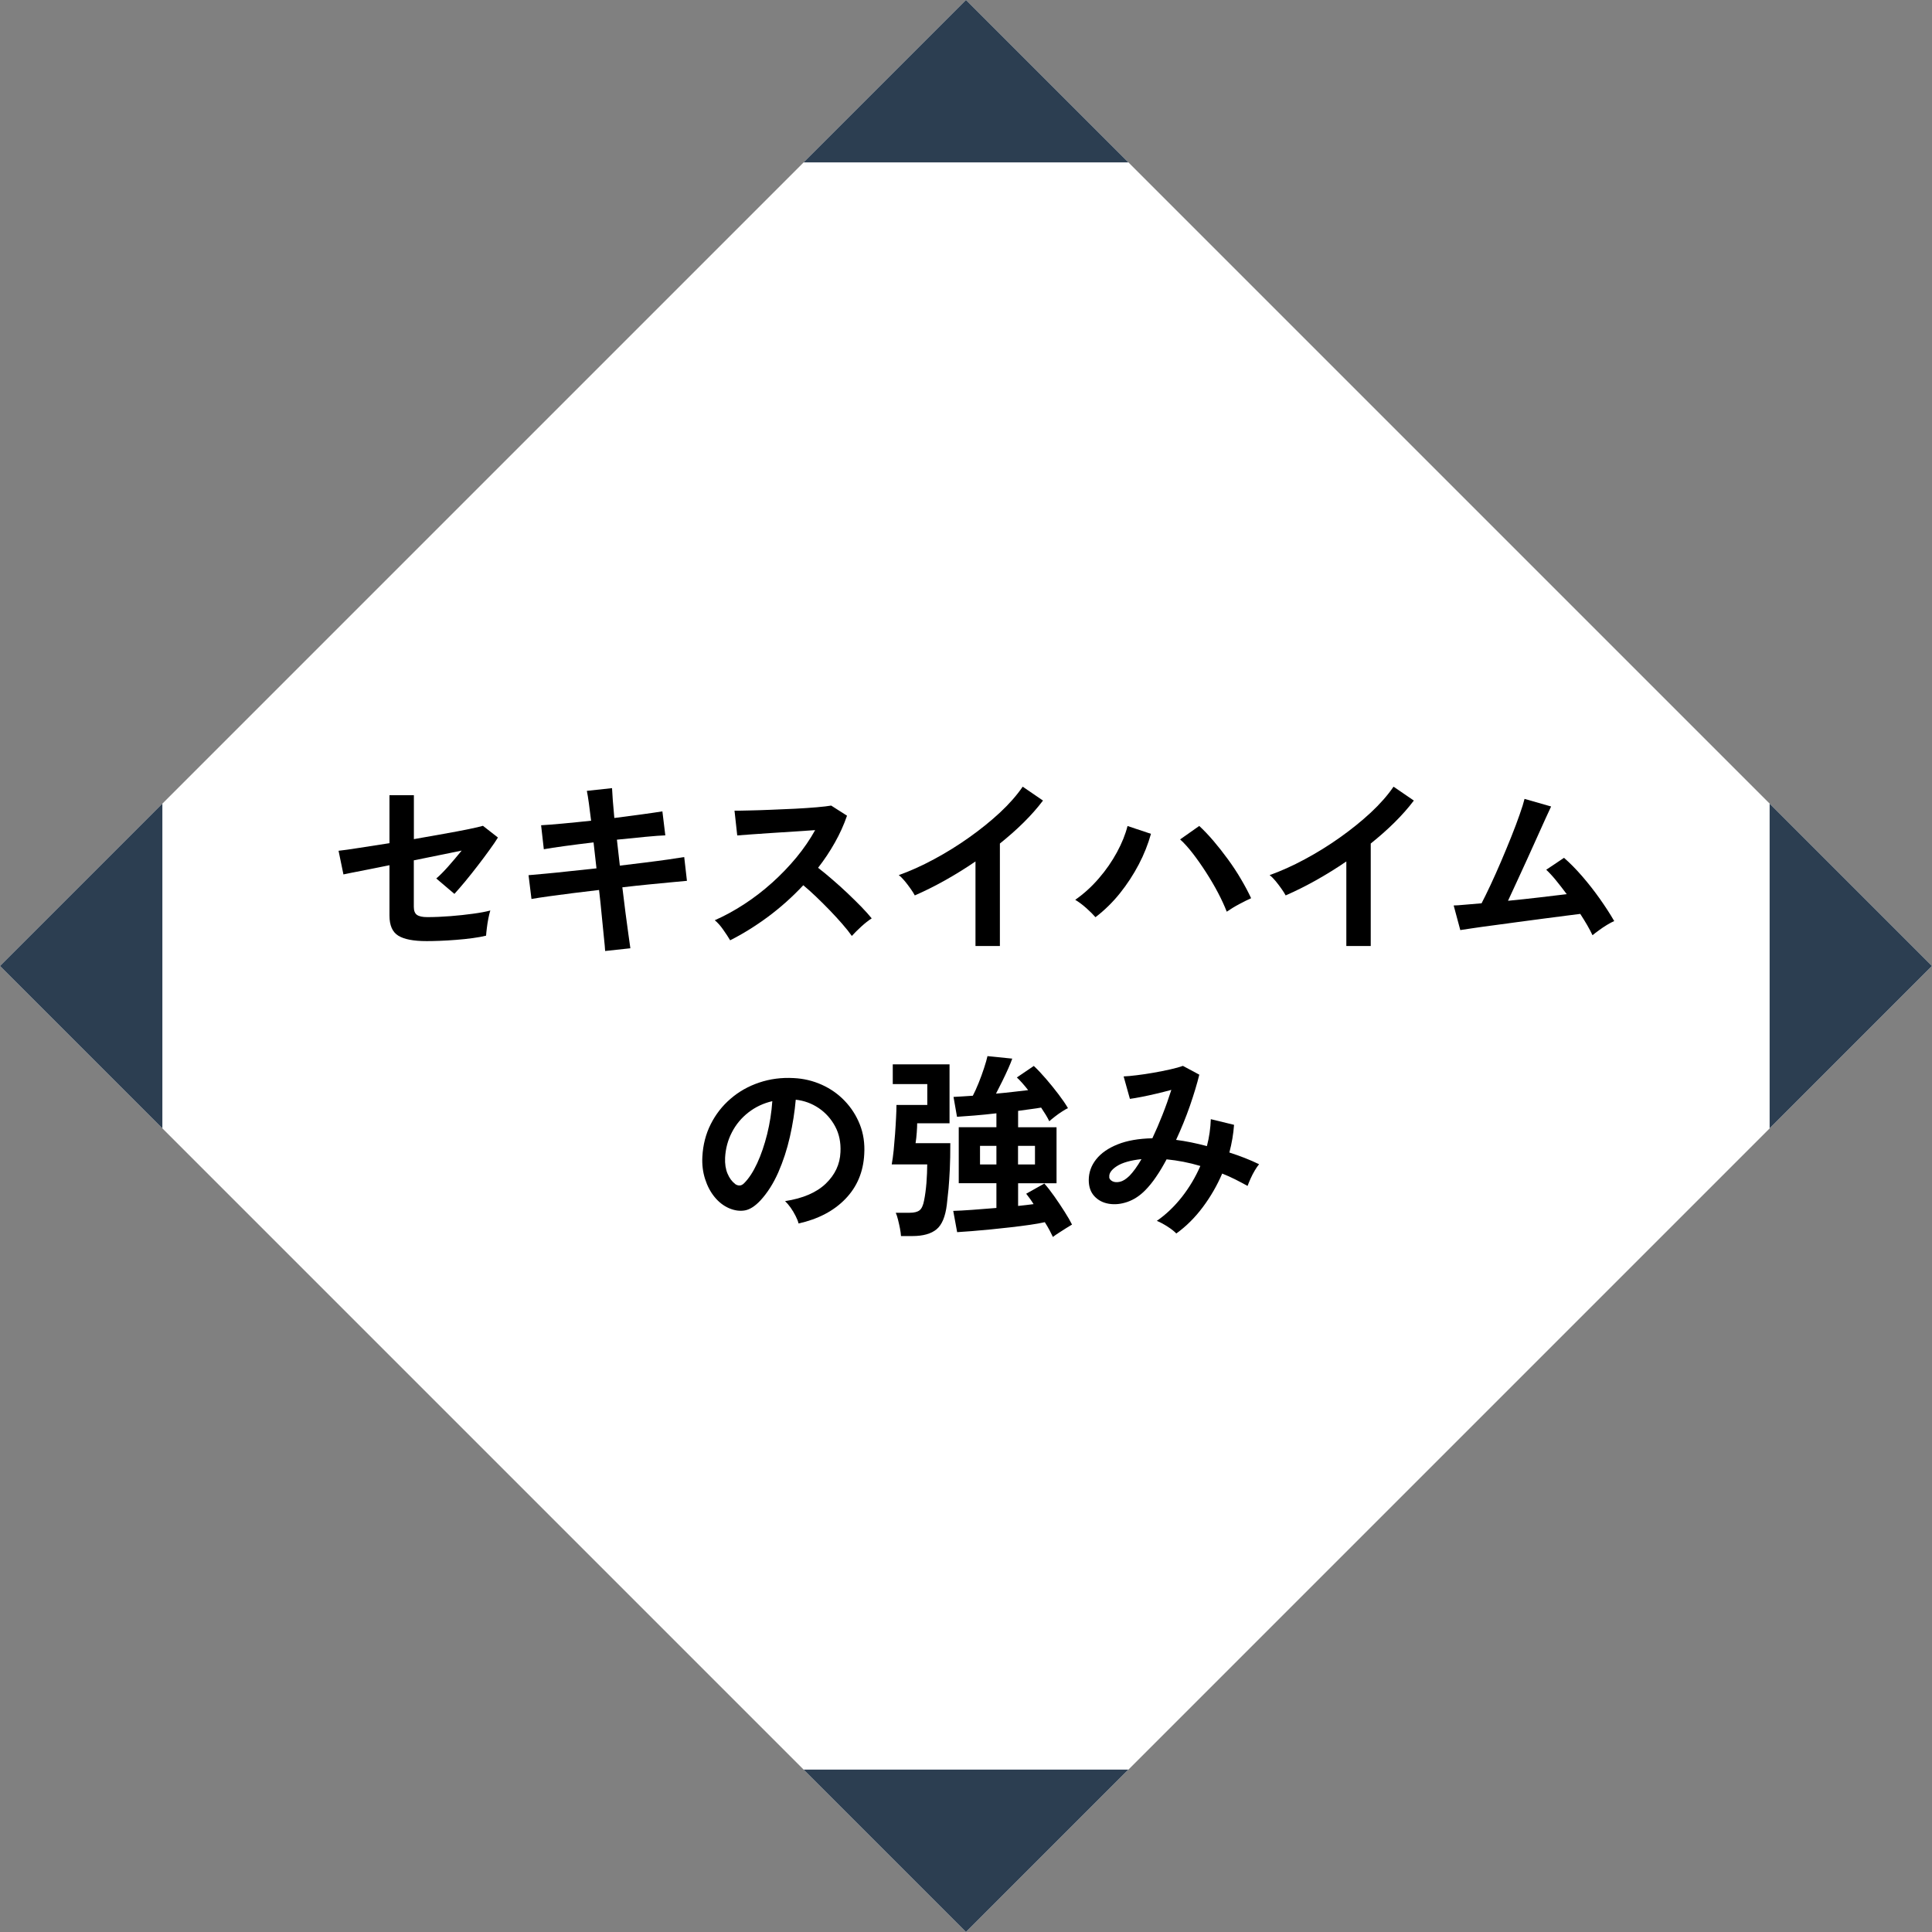 <?xml version="1.0" encoding="UTF-8"?>
<svg id="_レイヤー_2" data-name="レイヤー_2" xmlns="http://www.w3.org/2000/svg" viewBox="0 0 277 277">
  <rect x="0" y="0" width="277" height="277" fill="#808080" stroke="none"/>
  <defs>
    <style>
      .cls-1 {
        fill: #2c3e51;
      }

      .cls-2 {
        fill: #fff;
      }
    </style>
  </defs>
  <g id="_内容" data-name="内容">
    <g>
      <g>
        <rect class="cls-2" x="40.57" y="40.57" width="195.87" height="195.87" transform="translate(-57.37 138.5) rotate(-45)"/>
        <polygon class="cls-1" points="161.78 23.28 115.22 23.28 138.5 0 161.78 23.28"/>
        <polygon class="cls-1" points="115.22 253.72 161.78 253.72 138.5 277 115.22 253.72"/>
        <polygon class="cls-1" points="23.28 115.22 23.28 161.78 0 138.5 23.28 115.22"/>
        <g>
          <path d="M61.13,134.93c-1.85,0-3.19-.26-4.03-.78-.84-.52-1.26-1.48-1.26-2.88v-7.22c-1.12.22-2.15.43-3.09.62-.94.19-1.73.34-2.35.46-.63.12-1.01.2-1.16.24l-.7-3.39c.67-.07,1.66-.21,2.98-.42,1.32-.21,2.76-.43,4.32-.67v-6.88h3.5v6.3c1.49-.26,2.92-.51,4.29-.76,1.37-.24,2.56-.47,3.55-.67,1-.21,1.68-.36,2.06-.48l2.15,1.68c-.3.49-.7,1.08-1.22,1.79-.51.71-1.07,1.46-1.68,2.25-.61.79-1.2,1.54-1.79,2.25-.59.71-1.11,1.31-1.55,1.79l-2.6-2.21c.49-.41,1.06-.99,1.72-1.73.66-.75,1.3-1.5,1.92-2.27-.88.19-1.92.4-3.12.64-1.2.24-2.45.49-3.74.76v6.66c0,.56.15.95.45,1.16.3.21.79.32,1.48.32,1.06,0,2.17-.05,3.33-.14,1.16-.09,2.24-.21,3.26-.35,1.02-.14,1.83-.29,2.45-.46-.09.28-.19.66-.28,1.13-.09.48-.17.94-.22,1.4-.06.46-.09.82-.11,1.08-.52.13-1.16.25-1.92.35-.76.1-1.55.19-2.38.25-.83.07-1.62.11-2.36.14-.75.03-1.38.04-1.9.04Z"/>
          <path d="M86.76,136.33c-.02-.37-.07-1-.17-1.89-.09-.89-.2-1.93-.31-3.12-.11-1.19-.24-2.43-.39-3.72-1.29.15-2.56.3-3.81.46-1.25.16-2.38.31-3.4.45-1.02.14-1.84.27-2.48.38l-.42-3.41c.62-.06,1.43-.13,2.45-.22,1.02-.09,2.16-.21,3.43-.35,1.27-.14,2.56-.27,3.86-.41l-.42-3.72c-1.44.17-2.81.34-4.11.52-1.31.18-2.31.33-3.02.46l-.39-3.44c.75-.04,1.77-.12,3.08-.24,1.31-.12,2.67-.26,4.09-.41-.11-.93-.22-1.77-.32-2.5-.1-.74-.2-1.33-.29-1.78l3.61-.39c.02.43.06,1.01.11,1.75.06.74.13,1.58.22,2.53,1.44-.19,2.77-.36,4.02-.53,1.24-.17,2.2-.31,2.87-.42l.42,3.44c-.62.02-1.56.09-2.84.21-1.28.12-2.64.26-4.1.41l.42,3.72c1.27-.15,2.5-.3,3.69-.45,1.19-.15,2.28-.29,3.25-.43.97-.14,1.74-.26,2.29-.35l.39,3.41c-.47.04-1.18.1-2.15.2-.97.09-2.08.2-3.32.32-1.24.12-2.5.26-3.79.41.15,1.25.3,2.46.45,3.64.15,1.18.29,2.21.42,3.11.13.9.22,1.56.28,1.99l-3.61.39Z"/>
          <path d="M104.67,134.79c-.24-.41-.56-.9-.97-1.48-.4-.58-.81-1.04-1.22-1.37,1.4-.62,2.8-1.38,4.2-2.29,1.4-.91,2.74-1.94,4.02-3.09,1.28-1.15,2.44-2.36,3.5-3.64,1.05-1.28,1.94-2.58,2.67-3.9-.91.06-1.92.12-3.01.2-1.09.07-2.17.14-3.25.21-1.07.07-2.04.13-2.91.2-.87.07-1.53.12-2,.15l-.39-3.55c.47,0,1.17,0,2.1-.03.93-.02,1.98-.05,3.13-.1,1.16-.05,2.31-.1,3.46-.15,1.15-.06,2.18-.13,3.11-.21.92-.08,1.61-.16,2.06-.24l2.27,1.45c-.45,1.31-1.03,2.59-1.74,3.85s-1.51,2.47-2.41,3.62c.65.5,1.35,1.07,2.08,1.71.74.63,1.46,1.29,2.17,1.96.71.67,1.36,1.32,1.96,1.93.6.62,1.09,1.17,1.48,1.65-.47.3-.96.69-1.48,1.16-.52.48-.98.93-1.37,1.36-.35-.5-.81-1.08-1.37-1.72s-1.16-1.3-1.8-1.96c-.64-.66-1.29-1.31-1.94-1.93-.65-.62-1.27-1.18-1.85-1.66-1.55,1.66-3.23,3.16-5.04,4.51-1.81,1.34-3.63,2.47-5.46,3.39Z"/>
          <path d="M139.86,135.63v-12.12c-1.42.97-2.87,1.87-4.35,2.7-1.48.83-2.93,1.55-4.35,2.17-.15-.28-.35-.61-.62-.98-.26-.37-.54-.74-.83-1.09-.29-.35-.57-.63-.85-.84,1.62-.58,3.3-1.33,5.04-2.27,1.74-.93,3.41-1.97,5.02-3.11,1.61-1.14,3.09-2.33,4.44-3.58,1.34-1.25,2.43-2.49,3.27-3.72l2.91,1.99c-.8,1.06-1.73,2.11-2.78,3.15-1.05,1.04-2.19,2.04-3.4,3.01v14.69h-3.5Z"/>
          <path d="M157.07,131.51c-.34-.39-.78-.83-1.33-1.32-.55-.49-1.08-.88-1.58-1.18,1.23-.86,2.36-1.88,3.39-3.08,1.03-1.19,1.89-2.44,2.6-3.75.71-1.31,1.21-2.56,1.51-3.75l3.36,1.12c-.41,1.47-.99,2.94-1.75,4.39s-1.66,2.83-2.7,4.13c-1.04,1.3-2.21,2.44-3.5,3.43ZM175.88,130.7c-.32-.82-.73-1.72-1.24-2.69-.51-.97-1.08-1.94-1.71-2.92-.63-.98-1.26-1.88-1.9-2.71-.64-.83-1.25-1.51-1.83-2.03l2.74-1.93c.65.6,1.33,1.31,2.03,2.13.7.82,1.39,1.7,2.07,2.63.68.93,1.31,1.88,1.87,2.84.57.96,1.06,1.88,1.47,2.76-.47.21-1.03.49-1.69.84-.66.35-1.26.72-1.8,1.09Z"/>
          <path d="M193.03,135.63v-12.12c-1.42.97-2.87,1.87-4.35,2.7-1.48.83-2.93,1.55-4.35,2.17-.15-.28-.35-.61-.62-.98-.26-.37-.54-.74-.83-1.09-.29-.35-.57-.63-.85-.84,1.62-.58,3.3-1.33,5.04-2.27,1.74-.93,3.41-1.97,5.02-3.11,1.61-1.14,3.09-2.33,4.44-3.58,1.34-1.25,2.43-2.49,3.27-3.72l2.91,1.99c-.8,1.06-1.73,2.11-2.78,3.15-1.05,1.04-2.19,2.04-3.4,3.01v14.69h-3.5Z"/>
          <path d="M228.31,134.06c-.19-.41-.43-.87-.73-1.39-.3-.51-.63-1.06-1.01-1.64-.49.06-1.19.14-2.13.27-.93.12-1.99.26-3.16.41-1.17.15-2.38.31-3.62.48-1.24.17-2.43.33-3.55.48-1.13.15-2.11.28-2.95.41-.84.12-1.44.21-1.79.27l-.95-3.53c.3,0,.8-.03,1.51-.1.71-.07,1.54-.13,2.49-.21.37-.71.8-1.59,1.29-2.63.49-1.04.98-2.16,1.5-3.36.51-1.19,1-2.38,1.47-3.55s.87-2.24,1.2-3.19c.34-.95.57-1.7.7-2.24l3.81,1.09c-.19.39-.46.97-.81,1.75-.35.77-.76,1.66-1.2,2.66-.45,1-.92,2.04-1.41,3.12-.49,1.08-.98,2.14-1.46,3.18-.48,1.04-.91,1.97-1.3,2.81,1.53-.15,3.05-.31,4.56-.49,1.51-.18,2.8-.33,3.86-.46-.54-.73-1.07-1.4-1.58-2.03-.51-.62-.97-1.11-1.36-1.47l2.55-1.71c.86.75,1.73,1.63,2.62,2.66.89,1.03,1.73,2.1,2.52,3.22.79,1.12,1.48,2.18,2.06,3.19-.32.13-.67.32-1.06.56-.39.24-.77.49-1.13.76-.36.26-.67.49-.91.7Z"/>
          <path d="M114.49,175.4c-.07-.3-.21-.65-.42-1.06-.21-.41-.44-.81-.71-1.19-.27-.38-.54-.69-.8-.94,2.56-.39,4.5-1.23,5.83-2.5,1.33-1.28,2.04-2.78,2.11-4.52.07-1.38-.18-2.61-.76-3.69-.58-1.08-1.37-1.96-2.36-2.63-1-.67-2.09-1.07-3.29-1.2-.15,1.73-.43,3.51-.84,5.32-.41,1.81-.97,3.51-1.66,5.09-.7,1.59-1.55,2.93-2.56,4.03-.77.82-1.51,1.3-2.22,1.43-.72.13-1.48.03-2.28-.31-.78-.34-1.47-.87-2.07-1.6-.6-.73-1.05-1.59-1.37-2.59-.32-1-.45-2.07-.39-3.2.09-1.7.49-3.25,1.2-4.66.71-1.41,1.66-2.63,2.85-3.65,1.19-1.03,2.56-1.8,4.11-2.32,1.55-.52,3.2-.74,4.95-.64,1.42.07,2.75.39,4,.95s2.35,1.33,3.29,2.31c.94.98,1.67,2.11,2.18,3.4.51,1.29.72,2.7.63,4.23-.13,2.56-1.03,4.7-2.69,6.42-1.66,1.73-3.91,2.91-6.74,3.54ZM105.39,169.75c.2.15.42.22.64.22s.45-.11.67-.34c.67-.67,1.29-1.62,1.86-2.85.57-1.23,1.04-2.62,1.43-4.17.38-1.55.63-3.12.74-4.73-1.29.3-2.43.84-3.43,1.62-1,.78-1.79,1.73-2.36,2.84-.58,1.11-.91,2.33-.98,3.65-.04.88.08,1.64.35,2.28.27.64.63,1.13,1.08,1.47Z"/>
          <path d="M129.18,177.22c-.02-.32-.07-.69-.15-1.11-.08-.42-.18-.84-.28-1.25s-.21-.74-.32-.98h1.99c.65,0,1.13-.12,1.43-.36.3-.24.51-.71.64-1.4.15-.73.26-1.57.34-2.53.07-.96.11-1.84.11-2.64h-5.09c.11-.6.2-1.27.28-2.03.07-.76.14-1.53.2-2.34.06-.8.1-1.57.14-2.29.04-.73.06-1.35.06-1.87h4.42v-2.99h-4.95v-2.83h8.14v8.45h-4.64c0,.35-.02.8-.06,1.33-.04.53-.09,1.04-.17,1.52h4.98c0,1.44-.02,2.68-.07,3.72-.05,1.04-.11,1.97-.18,2.78-.08.81-.16,1.59-.25,2.34-.21,1.7-.7,2.87-1.47,3.51-.77.64-1.93.97-3.46.97h-1.62ZM150.95,177.33c-.11-.24-.27-.55-.46-.92-.2-.37-.42-.77-.69-1.18-.58.13-1.29.26-2.14.38-.85.12-1.76.24-2.73.35-.97.11-1.94.21-2.9.31-.96.09-1.86.17-2.69.24-.83.07-1.53.12-2.11.15l-.56-3.05c.71-.02,1.62-.07,2.73-.15,1.11-.08,2.26-.17,3.46-.27v-3.55h-5.4v-8.03h5.4v-1.99c-1.12.13-2.18.24-3.19.32s-1.83.14-2.46.18l-.5-2.85c.35-.02.77-.04,1.24-.07.48-.03.98-.06,1.53-.1.26-.5.54-1.11.83-1.83.29-.72.55-1.43.78-2.14.23-.71.4-1.28.49-1.71l3.55.36c-.11.34-.3.8-.56,1.39-.26.59-.55,1.2-.87,1.85-.32.64-.62,1.24-.9,1.78.82-.07,1.63-.16,2.43-.25.8-.09,1.53-.18,2.18-.25-.26-.34-.53-.66-.81-.98-.28-.32-.55-.6-.81-.84l2.43-1.65c.54.5,1.12,1.12,1.75,1.85s1.22,1.46,1.79,2.21c.57.75,1.02,1.41,1.36,1.99-.21.09-.49.25-.84.48-.35.22-.7.47-1.03.73-.34.26-.61.49-.81.67-.13-.28-.3-.59-.5-.92s-.43-.68-.67-1.04c-.41.07-.9.15-1.47.22-.57.07-1.18.16-1.83.25v2.35h5.51v8.03h-5.51v3.25c.41-.04.8-.08,1.18-.13.37-.05.72-.09,1.04-.13-.19-.3-.37-.57-.56-.83-.19-.25-.35-.47-.5-.66l2.6-1.46c.45.5.93,1.12,1.45,1.86.52.74,1.01,1.47,1.47,2.2.46.73.81,1.33,1.05,1.82-.22.13-.51.3-.85.52-.34.21-.69.43-1.03.66-.35.22-.63.42-.85.59ZM140.51,166.95h2.35v-2.66h-2.35v2.66ZM145.96,166.95h2.43v-2.66h-2.43v2.66Z"/>
          <path d="M168.66,176.86c-.3-.32-.73-.66-1.3-1.02-.57-.36-1.07-.63-1.5-.8,1.32-.91,2.52-2.06,3.6-3.43,1.07-1.37,1.95-2.85,2.64-4.44-.8-.24-1.61-.44-2.43-.6-.82-.16-1.62-.27-2.41-.35-.49.91-.98,1.75-1.5,2.5-.51.76-1.03,1.39-1.55,1.92-.78.8-1.64,1.36-2.56,1.68-.92.32-1.81.41-2.66.27-.85-.14-1.54-.5-2.08-1.08-.54-.58-.81-1.35-.81-2.32,0-1.08.35-2.07,1.06-2.97s1.74-1.61,3.09-2.15c1.35-.54,3.01-.83,4.97-.87.5-1.06.99-2.19,1.46-3.39.47-1.19.89-2.38,1.26-3.55-.69.19-1.41.37-2.17.55-.76.18-1.46.33-2.13.46-.66.13-1.21.22-1.64.28l-.9-3.22c.48-.02,1.11-.07,1.87-.17.76-.09,1.57-.21,2.42-.36.85-.15,1.65-.31,2.41-.48.76-.17,1.36-.34,1.8-.5l2.35,1.26c-.32,1.31-.77,2.79-1.34,4.45-.58,1.66-1.24,3.29-1.99,4.9.71.09,1.43.21,2.17.36.74.15,1.49.33,2.25.53.17-.65.3-1.3.39-1.94s.15-1.28.17-1.92l3.33.81c-.09,1.31-.32,2.63-.67,3.97.75.24,1.48.5,2.2.78.72.28,1.4.58,2.06.9-.19.22-.39.52-.62.9-.22.37-.42.76-.6,1.16-.18.4-.32.75-.43,1.05-.58-.32-1.17-.63-1.78-.94-.61-.31-1.23-.58-1.86-.83-.73,1.7-1.65,3.3-2.77,4.8-1.12,1.5-2.39,2.77-3.81,3.79ZM159.03,168.8c.04.24.2.43.48.57.28.14.63.16,1.05.07.42-.09.87-.37,1.36-.84.26-.26.54-.6.84-1.01.3-.41.6-.88.9-1.4-1.59.17-2.77.51-3.55,1.02-.78.51-1.14,1.04-1.06,1.58Z"/>
        </g>
      </g>
      <polygon class="cls-1" points="253.72 161.78 253.72 115.22 277 138.5 253.72 161.78"/>
    </g>
  </g>
</svg>